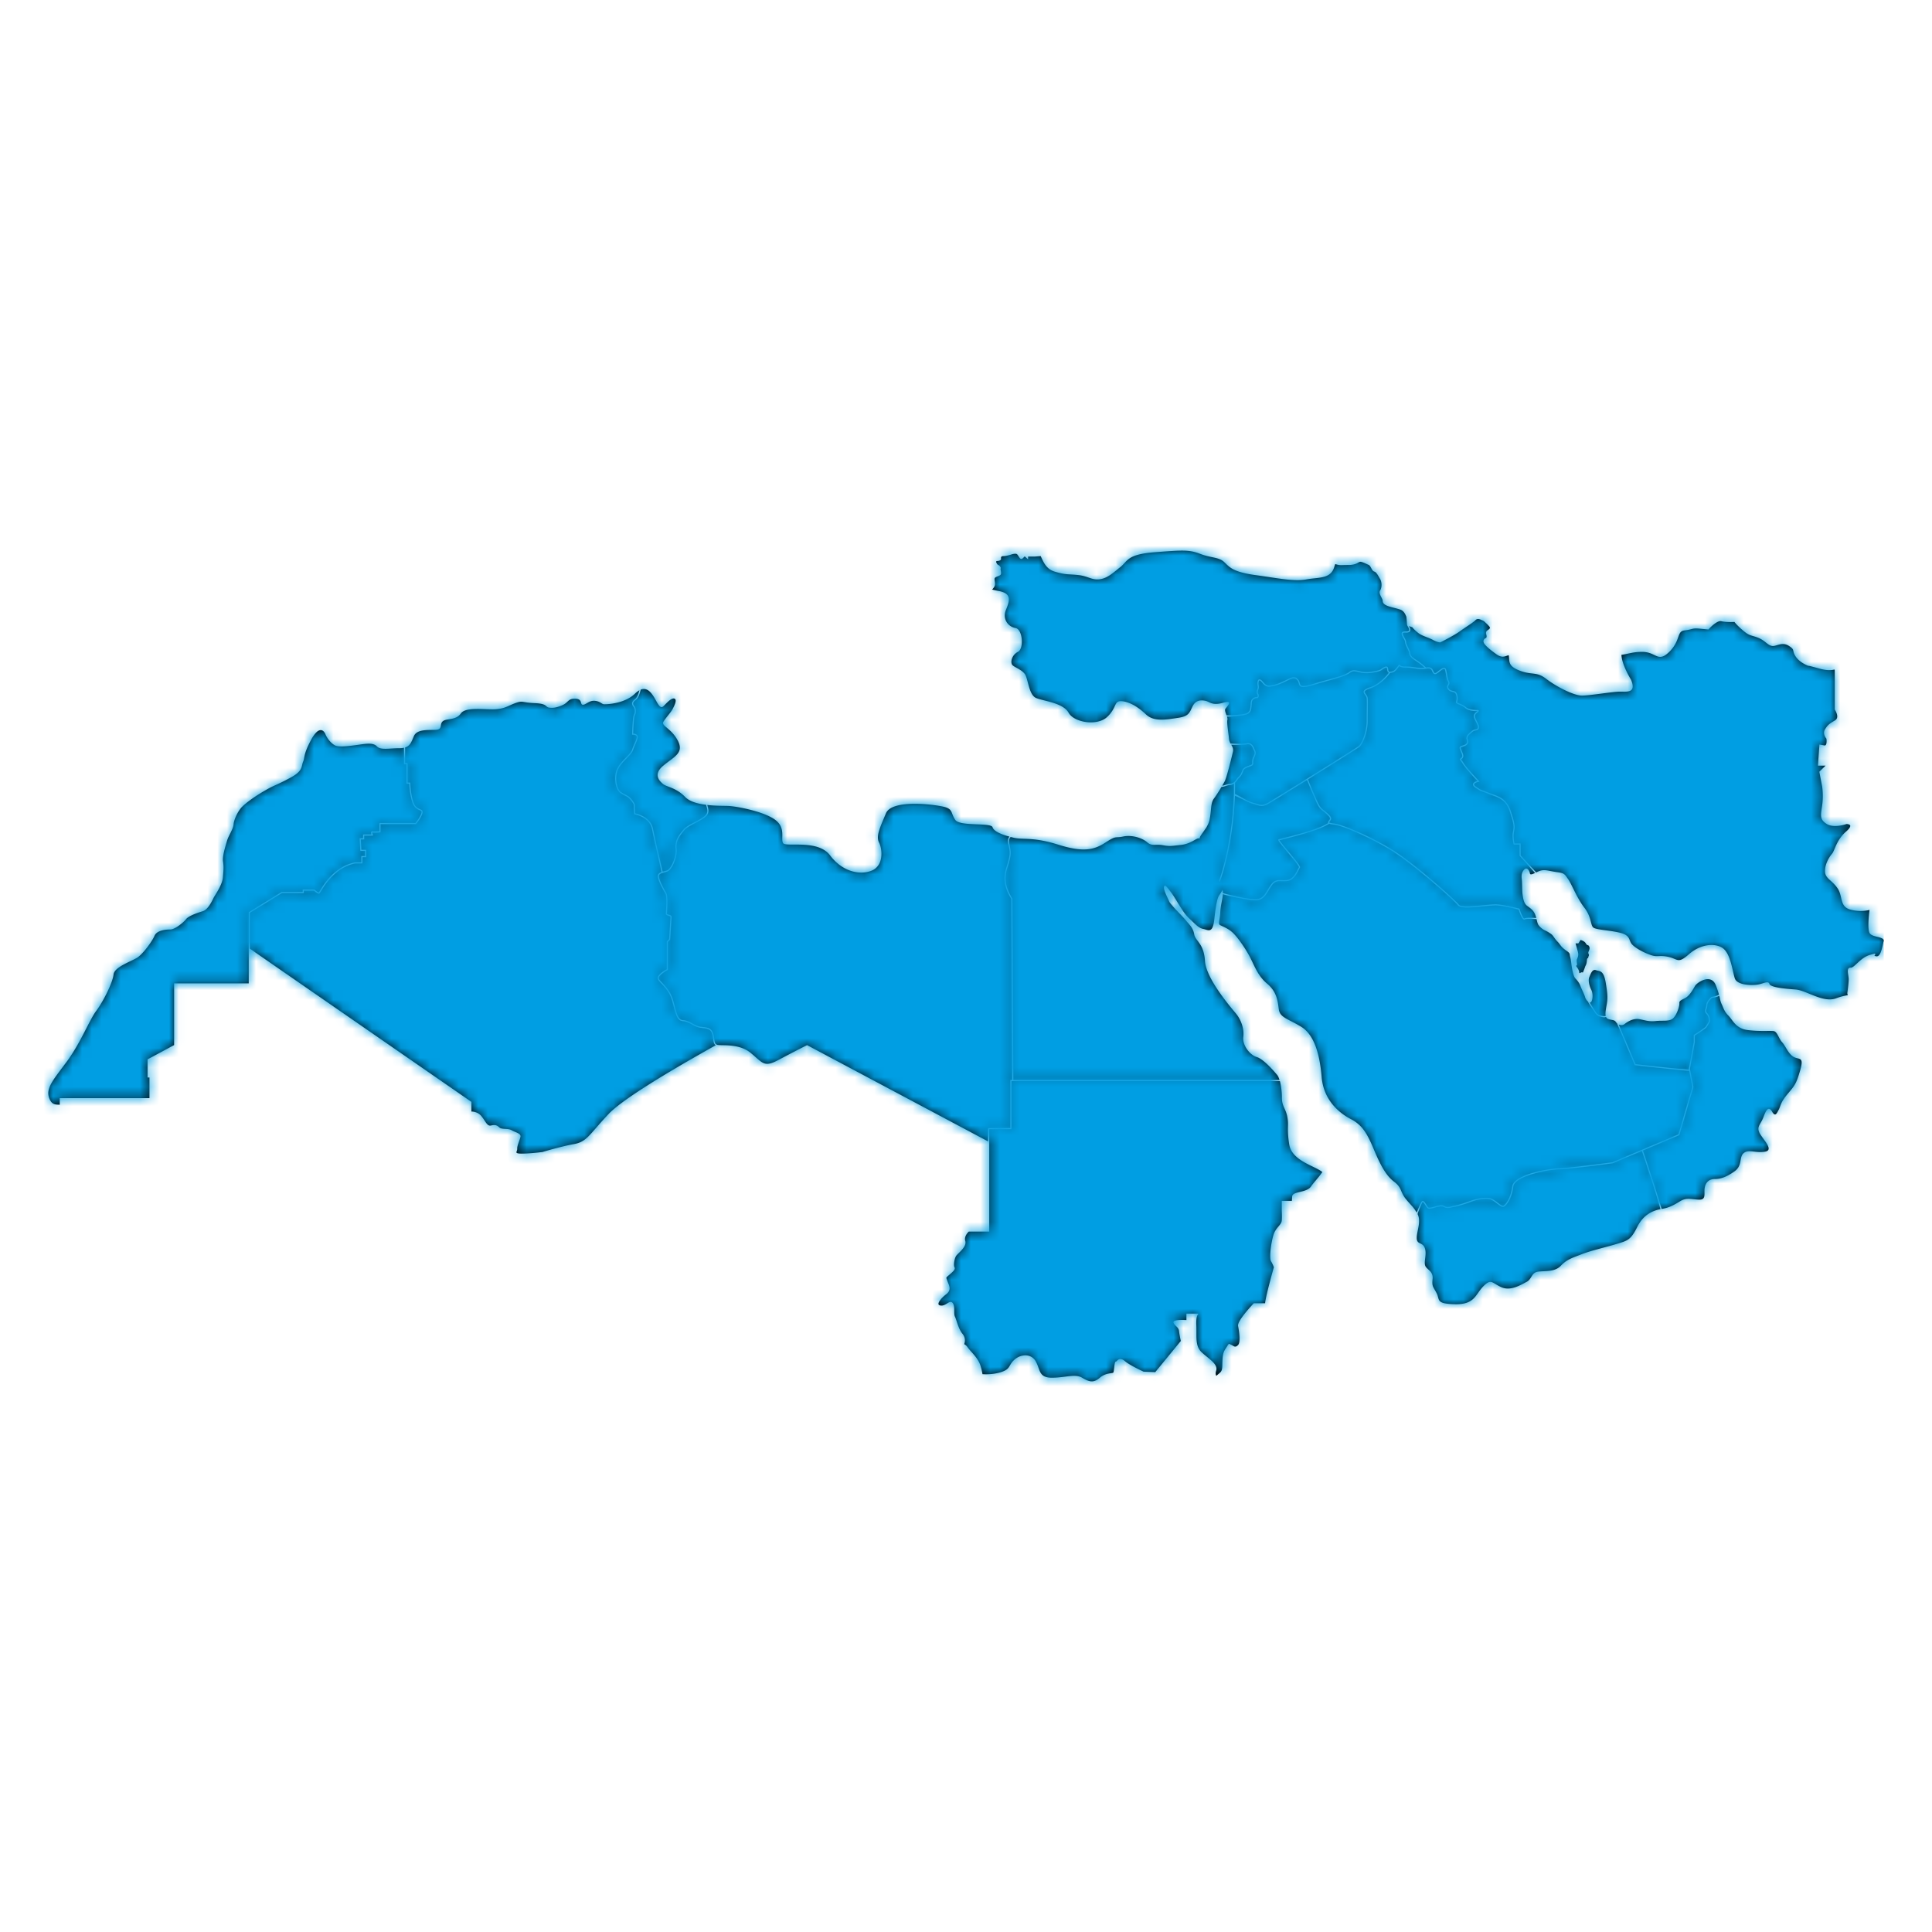 <svg xmlns="http://www.w3.org/2000/svg" xmlns:xlink="http://www.w3.org/1999/xlink" width="200" height="200" viewBox="0 0 200 200">
    <defs>
        <path id="a" d="M126.212 91.25h-.001l.259 1.016c-.12.242-.272.421-.32.518-.11.218-.272.736-.436 2.319-.162 1.581-.624 1.172-1.14 1.063-.517-.11-.761-.436-1.468-1.091s-1.224-1.8-1.821-2.618c-.598-.819-.734-.928-.789-.628-.054.3.408 1.173.544 1.5.136.328 1.44 1.583 1.712 1.937.272.354.761.737.87 1.446.109.709 1.006.927 1.115 2.763.108 1.836 2.663 4.792 3.207 5.446.543.655.87 1.61.76 2.428-.108.818.653 1.855 1.386 2.073.735.218 1.821 1.5 2.12 1.854.095.113.177.301.247.528h-27.556l-.097-18.764v-.017l-.009-.013c-1.015-1.604-.688-2.624-.45-3.37.038-.117.074-.228.103-.335.214-.804.257-1.029.04-1.94-.09-.369-.016-.564.135-.723.12.03.238.06.355.087.95.218 1.957-.11 4.565.708 2.61.82 3.724.546 4.893-.217 1.168-.764.95-.437 1.847-.627.897-.192 1.985.163 2.474.6.49.436.843.163 1.604.3.761.136.896.081 1.902-.028 1.006-.11 1.55-.682 1.821-.682.031 0 .067.01.106.026-.038-.178.308-.562.62-1.054l.005.015-.002.003 1.373 5.381.001-.003.026.1.047.024c.314-.63 1.435-4.42 1.579-8.927h.003l-.001.026c.27.114.673.306.883.415.314.163.61.317 1.01.429.108.03.204.06.292.087.218.069.393.124.582.124.194 0 .402-.058.688-.216.316-.177 2.34-1.431 4.004-2.467.148.363.893 2.197 1.157 2.654.18.31.346.44.555.604.138.109.294.23.488.431.264.272.193.357.093.476-.06.074-.129.166-.112.3h-.002c-.09.054-.26.152-.635.328-1.156.544-4.283 1.3-4.468 1.337l-.04.014-.012.031c-.03.086.11.273.927 1.254.48.575 1.2 1.44 1.217 1.596-.035.046-.072.122-.123.225-.175.351-.498 1.006-1.062 1.087a3.242 3.242 0 0 1-.59.02c-.435-.013-.774-.024-1.148.512-.12.172-.22.34-.318.502-.303.507-.543.907-1.121.96-.752.07-3.157-.504-3.513-.63a1.019 1.019 0 0 0-.042-.343c-.019.07-.046.132-.073.195l-.008-.033.001-.002-.258-1.013h-.001l.26 1.013-.002.002-.26-1.016h.002zm40.009 10.47c.219 1.316.219 1.646.082 2.386-.084.456-.137.818-.082 1.061a.611.611 0 0 0-.072.016c-.065.017-.1.028-.352-.029-.404-.088-.464-.182-.753-.628l-.158-.242a6.818 6.818 0 0 1-.322-.504.146.146 0 0 0 .153-.058c.164-.22.219-.85 0-1.29-.218-.439-.327-.987-.19-1.29.135-.3.3-.85.682-.713.383.138.793-.026 1.012 1.29zm-19.066 22.68c-.132.198-.426.954-.491 1.126-.453-.71-.513-.66-1.11-1.38-.614-.74-.41-1.193-1.23-1.81-.82-.618-1.394-1.646-2.132-3.416-.738-1.77-1.271-2.51-2.378-3.086-1.107-.576-2.788-1.893-2.993-4.32-.206-2.429-.78-4.418-2.146-5.24-1.367-.824-2.187-.934-2.296-1.811-.11-.878-.22-1.811-1.203-2.634-.984-.823-1.313-1.866-1.805-2.799-.492-.932-1.312-2.084-1.804-2.523-.492-.439-1.08-.631-1.285-.755-.205-.123 0-.535.042-1.358.03-.63.23-1.332.265-1.83.55.192 2.836.695 3.527.628.637-.058.902-.5 1.21-1.015.096-.16.196-.327.314-.496.338-.484.638-.476 1.048-.462.178.004.38.011.61-.021.624-.09.967-.78 1.15-1.15a1.54 1.54 0 0 1 .117-.213c.088-.112-.13-.42-1.225-1.734-.38-.455-.804-.964-.889-1.122.452-.104 3.337-.816 4.441-1.335.38-.179.553-.278.646-.332.037-.021.068-.04.076-.04.004 0 .016.004.027.008.053.02.152.055.415.079.811.074 3.519 1.212 5.794 2.567 2.304 1.373 6.72 5.304 7.064 5.786.253.356 1.473.233 2.653.115.585-.06 1.137-.115 1.436-.091.782.066 1.992.372 2.2.426.07.215.318.951.538 1.03a.134.134 0 0 0 .118-.014c.113-.076.658-.059 1.2-.034.064.253.115.488.191.595.136.192.383.439.683.576.3.137.656.357.793.521.137.164.274.411.52.658.246.248.273.412.628.714.356.301.601.356.629.63.027.275.082.22.164.933.082.714.246 1.345.41 1.509.164.165.41.467.52.769.108.301.41.877.492 1.179.042.158.168.344.3.456l.027.057c.058.128.067.146.373.608l.158.24c.295.456.375.58.825.679.268.058.32.05.406.027a.562.562 0 0 1 .083-.016c.041.092.107.16.205.199.356.137.657.082.793.301a.77.77 0 0 0 .135.156l1.823 4.303.013.031.033.004c.202.023 4.748.538 5.6.577l.322 1.684-1.434 4.891-6.833 2.887c-.207.029-4.434.605-5.551.628-1.072.022-4.672.655-4.826 1.888-.138 1.114-.624 1.844-.908 1.986-.11.062-.353-.129-.586-.309-.278-.213-.593-.456-.898-.494-.533-.065-1.243.044-1.907.293-.562.212-1.36.464-1.723.522-.089.013-.172.034-.254.054-.259.064-.483.12-.795-.048-.24-.131-.608-.026-.966.073-.291.082-.592.167-.676.06a3.055 3.055 0 0 1-.174-.256c-.137-.216-.246-.387-.37-.389h-.002c-.034 0-.084.014-.127.08zm-20.634-43.062c.104-.176.194-.333.253-.442.206-.37.739-2.55.862-3.086.067-.294-.052-.502-.18-.718.71.031 1.303.019 1.617-.038.368-.066.524.132.66.472.025.065.05.119.072.166.096.208.126.271-.072.694a1.095 1.095 0 0 0-.11.568c.005.134.007.175-.148.237a7.522 7.522 0 0 1-.202.076c-.29.106-.565.205-.662.465-.104.28-.208.527-.416.701a1.15 1.15 0 0 0-.188.23c-.142.203-.302.435-.686.483-.243.03-.37.074-.483.113a1.61 1.61 0 0 1-.317.079zm1.218-.23c.051 4.886-1.174 9.193-1.551 10.044l-1.373-5.382c.174-.282.333-.594.401-.923.205-.987.082-1.687.452-2.181.236-.315.537-.798.779-1.203.201-.02.316-.055.428-.094.112-.038.23-.079.461-.108a.907.907 0 0 0 .403-.152zM149.9 70.57c.068.123.026.202-.027.303-.066.124-.148.278.033.503.146.183.315.222.466.256.167.04.287.066.355.27.104.314.05.55.017.692-.01.05-.02.09-.02.123 0 .09.112.135.317.22.193.08.436.18.606.332.339.302.854.34 1.267.34l.032.001c-.018.017-.04.035-.06.052-.128.104-.32.261-.32.459 0 .164.108.374.22.597.12.237.256.504.198.634-.052.118-.115.13-.23.151-.112.022-.253.049-.42.192l-.067.057c-.28.24-.42.36-.458.582-.018.109.01.2.036.282.031.1.056.18.005.282-.08.16-.229.21-.419.272l-.127.043c-.114.042-.17.081-.195.138-.036.078-.002.162.049.29l.039.101c.021.056.044.11.067.162.104.242.16.397.019.539a.543.543 0 0 1-.107.084c-.025.017-.052.033-.058.069-.005.038.015.063.055.113.043.053.124.153.246.35.314.504 1.257 1.504 1.525 1.786-.153.041-.422.14-.458.32-.025.124.057.247.25.377.456.304.478.312.747.408.121.043.287.102.565.214.135.054.27.102.402.15.746.268 1.45.522 1.841 1.7.466 1.4.43 1.579.325 2.11-.111.55.061 1.23.069 1.259l.011.044h.605v1.16l1.61 1.779c-.275.13-.503.226-.535.05-.055-.301-.3-.658-.547-.438-.245.22-.355.548-.3.987.055.439.027 1.152.082 1.591.054.44.137.96.464 1.207.329.247.602.412.793.796.068.137.12.303.163.468-.677-.03-1.101-.035-1.235.054-.004.003-.008.003-.015.001-.131-.046-.358-.605-.476-.986l-.01-.03-.03-.008c-.014-.004-1.388-.365-2.25-.437-.312-.028-.868.03-1.46.09-1.038.105-2.33.236-2.546-.067-.345-.485-4.785-4.439-7.1-5.817-2.288-1.364-5.019-2.508-5.842-2.583a1.384 1.384 0 0 1-.386-.073.158.158 0 0 0-.079-.01.298.298 0 0 1 .082-.175c.13-.156.212-.311-.1-.632a4.468 4.468 0 0 0-.499-.44c-.21-.164-.359-.282-.527-.572-.262-.453-1.033-2.352-1.156-2.659 2.537-1.581 5.175-3.24 5.334-3.37.3-.244.853-1.451.853-2.69 0-.47.005-.857.01-1.18.007-.507.012-.874-.01-1.165-.013-.164-.109-.295-.192-.41-.077-.106-.144-.198-.118-.277.034-.107.229-.22.595-.341 1.15-.385 1.944-1.466 2.037-1.597.387-.038.514-.124.847-.566.045-.062.075-.106.097-.138.076.078.237.16.65.161.394.001.697.048.963.089.374.058.697.107 1.144.021.482-.091.557.067.648.269a.709.709 0 0 0 .171.263c.145.122.365-.052.598-.237.172-.136.383-.303.489-.268.039.014.068.064.087.147.05.224.078.393.101.53.044.264.07.423.193.646zm-46.497-9.385c-.242-.045-.471-.1-.693-.154.182-.205.297-.382.297-.571 0-.11-.016-.213-.03-.303-.024-.148-.042-.264.017-.337.055-.066.175-.113.29-.159.113-.044.22-.087.285-.151.093-.093.06-.282.03-.45a.693.693 0 0 1-.02-.194c.014-.027.025-.073.001-.136a.537.537 0 0 0-.27-.258c-.067-.027-.149-.18-.181-.268-.003-.016-.006-.082.021-.113.006-.007.017-.015.041-.015.105 0 .324-.026.406-.124a.134.134 0 0 0 .032-.113c-.015-.091-.004-.16.033-.203.038-.045.107-.067.204-.067.318 0 .815-.165.837-.173.116-.04.474-.131.591-.014.06.06.112.143.162.223.088.14.17.273.298.253.084-.014.154-.09.222-.161.034-.037.09-.097.112-.097h.001c.097.097.239.216.244.22l.096.08v-.283h.665c.04 0 .176-.012.365-.029l.27-.024c.347.746.6 1.368 1.523 1.632 1.149.33 1.313.22 2.352.33 1.038.11 1.421.548 2.241.438.82-.11 1.367-.658 2.133-1.262.765-.603.655-1.316 3.553-1.536 2.898-.22 3.554-.274 4.702.165 1.148.439 1.914.33 2.46.823.547.494.82 1.042 3.226 1.372 2.406.329 4.046.693 5.303.456 1.258-.237 2.515-.018 2.898-1.28.033-.11.07-.212.107-.312l.003.001c.38.12.482.117.825.105.13-.003.294-.009.524-.009.596 0 .854-.149 1.025-.247a.55.55 0 0 1 .178-.08c.156-.026.486.128.727.241.067.03.128.06.18.081.105.046.18.186.255.322.087.16.177.326.33.37.183.052.338.322.488.583l.11.19c.188.306.189.897.002 1.169-.14.204-.003.47.117.704.075.144.144.28.144.38 0 .336.368.492.728.6.162.049.296.084.436.12.174.044.353.09.612.17.391.121.542.455.622.634l.03.062c.037.076.055.366.068.577.013.197.02.31.037.358.008.024.027.055.055.103.071.119.205.341.137.454-.04.07-.16.104-.352.092-.205-.007-.33.03-.384.12-.087.143.032.351.158.572.082.142.166.29.166.382 0 .193.136.47.255.713.088.178.179.363.179.447 0 .255.18.49.569.739.419.267.752.523 1.021.779-.367.051-.659.012-.986-.038a6.113 6.113 0 0 0-.98-.09c-.324-.001-.523-.052-.59-.153-.01-.014-.028-.04-.063-.04-.037 0-.054.026-.085.071-.02.03-.052.076-.104.145-.32.426-.416.49-.789.524-.127.014-.14-.062-.162-.243-.014-.113-.027-.23-.117-.282-.062-.036-.147-.028-.258.022-.151.068-.232.127-.302.179-.152.111-.274.2-1.116.324-.575.086-.965-.009-1.278-.083-.35-.084-.629-.15-.952.095-.39.292-1.105.491-2.095.767a58.98 58.98 0 0 0-1.574.456c-.727.225-1.146.286-1.32.191-.09-.05-.116-.145-.15-.264a.84.84 0 0 0-.168-.361c-.342-.395-.662-.236-1.19.025-.078.038-.161.08-.251.122-.688.327-.93.395-1.465.475-.36.055-.521-.14-.697-.341-.073-.084-.148-.17-.236-.237-.117-.088-.2-.07-.247-.039-.154.099-.154.461-.105.687.026.12-.01.232-.05.348-.049.147-.099.298-.008.458.093.162.05.269.024.31a.703.703 0 0 0-.52.2c-.151.151-.16.317-.175.546-.008.133-.017.297-.058.5-.098.49-.556.532-1.315.602l-.22.02c-.368.035-.646.057-.897.029-.096-.26-.213-.535-.115-.68.163-.248.902-.948-.247-.618-1.148.329-1.394-.124-1.845-.206-.45-.083-.984-.083-1.312.576-.328.659-.37 1.029-1.517 1.193-1.148.165-2.46.453-3.322-.37-.86-.823-1.763-1.317-2.542-1.358-.779-.041-.45.7-1.476 1.646-1.025.947-3.404.576-3.978-.452-.574-1.03-2.583-1.194-3.362-1.523-.779-.33-.82-2.058-1.189-2.51-.369-.453-.943-.617-1.23-.864-.288-.247-.123-1.07.533-1.4.656-.329.492-2.345-.246-2.468-.738-.124-1.394-.906-.984-1.894.41-.987.574-1.687-.738-1.934zm90.932 35.796c.45.114.72.201.657.455-.022.087-.043.188-.067.294-.097.447-.23 1.059-.498 1.226a.295.295 0 0 1-.232.034c-.136-.035-.148-.07-.148-.07-.005-.016.035-.056.048-.069.023-.023.058-.057.032-.101-.03-.051-.026-.053-.54.095-.573.164-1.005.566-1.353.888-.253.236-.473.44-.641.44h-.01c-.097-.005-.17.02-.221.078-.123.136-.08.411-.032.703.022.143.046.293.046.413 0 .426-.142 1.432-.144 1.443l-.001.01.047.203a6.105 6.105 0 0 0-1.192.315c-1.339.521-3.088-.823-4.21-.906-1.12-.082-2.597-.22-2.706-.576-.11-.357-.574-.055-1.148.055s-2.187.11-2.433-.63c-.246-.741-.437-2.607-1.284-3.155-.848-.55-2.324-.357-3.472.658-1.149 1.015-1.121.494-2.105.274-.985-.219-1.121.055-1.832-.192-.71-.247-1.503-.659-1.914-1.07-.41-.412-.136-.96-1.256-1.234-1.122-.275-2.488-.303-2.789-.549-.301-.247-.164-1.07-.93-2.058-.765-.987-1.284-2.386-1.667-2.935-.383-.549-.383-.631-1.176-.74-.792-.111-1.175-.275-1.64-.165-.159.037-.335.12-.503.2l-1.605-1.773V87.31h-.63c-.035-.157-.147-.715-.058-1.163.11-.554.148-.74-.327-2.17-.409-1.23-1.14-1.494-1.912-1.772a10.977 10.977 0 0 1-.397-.149c-.281-.113-.448-.172-.57-.215-.262-.093-.277-.099-.72-.395-.147-.098-.217-.188-.203-.258.025-.124.3-.221.468-.254l.105-.02-.074-.077c-.013-.013-1.226-1.272-1.58-1.84-.127-.202-.21-.306-.255-.361l-.014-.017a.658.658 0 0 0 .115-.094c.205-.205.104-.44.006-.667a3.218 3.218 0 0 1-.064-.157 10.908 10.908 0 0 0-.041-.104c-.038-.096-.066-.166-.051-.198.01-.024.053-.05.13-.076.042-.016.083-.03.124-.043.206-.068.384-.128.486-.33.071-.144.034-.264 0-.369-.022-.075-.045-.147-.03-.227.029-.182.143-.279.418-.513l.067-.057a.696.696 0 0 1 .368-.167c.121-.023.236-.045.313-.218.08-.18-.056-.449-.2-.733-.102-.201-.208-.409-.208-.545 0-.143.16-.274.276-.37.098-.08.156-.127.133-.191-.022-.061-.103-.066-.177-.066-.392 0-.88-.036-1.19-.312-.185-.165-.448-.273-.64-.352-.102-.043-.23-.095-.245-.112 0-.02.009-.056.018-.098.035-.153.094-.41-.02-.755-.09-.265-.267-.306-.44-.346-.138-.031-.28-.064-.401-.216-.132-.165-.083-.258-.021-.375.055-.106.125-.236.026-.414-.113-.205-.137-.349-.18-.61-.024-.137-.053-.309-.103-.535-.028-.125-.082-.203-.162-.231-.161-.058-.374.108-.599.285-.17.135-.382.302-.45.24-.068-.057-.103-.137-.142-.223-.092-.203-.202-.432-.744-.337a6.645 6.645 0 0 0-1.108-.859c-.352-.224-.516-.428-.516-.64 0-.112-.088-.29-.19-.498-.114-.233-.243-.497-.243-.662 0-.124-.088-.277-.181-.44-.1-.173-.212-.37-.16-.453.03-.05.131-.073.28-.065.023.002.044.002.065.002.203 0 .332-.05.392-.15.093-.158-.022-.377-.112-.529l.347.124c.062.075.394.454.761.69.22.14.466.234.727.334.215.084.438.169.65.284.477.258.74.261.75.261l.027-.006c.059-.03 1.455-.733 1.995-1.13.205-.151.45-.314.685-.472.393-.262.765-.51.947-.694.2-.199.425-.114.624-.02.031.015.057.028.076.034.1.033.202.102.304.204.033.033.07.067.11.103.091.084.196.18.319.328.05.06.072.11.067.152-.011.084-.132.17-.273.27-.176.127-.136.288-.1.429.024.1.047.194.008.285l-.026.063c-.035-.002-.08.014-.137.06-.109.088-.255.28-.01.59.131.163.398.447 1.204 1.026.266.19.47.253.655.253.164 0 .312-.051.47-.106.046-.016.1-.03.15-.046.125.581-.148 1.065 1.022 1.55 1.395.575 1.805.082 2.871.905 1.066.823 2.87 1.728 3.69 1.728.82 0 3.199-.411 3.937-.411.737 0 1.722.164 1.148-1.235 0 0-.945-1.494-.995-2.57.27-.045.495-.092.7-.136.458-.098.821-.175 1.452-.175.567 0 .938.176 1.236.319.489.232.841.4 1.58-.336.576-.573.767-1.106.907-1.496.148-.412.237-.66.652-.708.348-.04.537-.09.689-.13.225-.06.373-.1.892-.052l.9.085.02-.023c.232-.266.927-.935 1.31-.836.463.117 1.195.087 1.363.078.059.086.268.353.859.864.507.438.742.505 1.068.598.148.042.315.09.538.18.343.139.585.328.798.496.228.18.425.334.666.35.154.015.315-.037.488-.088.353-.104.752-.22 1.219.08.406.26.426.365.462.538.027.132.06.297.243.57.44.655 1.295.953 1.33.966l.007-.017c.086.017.352.081 1.154.3.806.221 1.22.146 1.416.11a.482.482 0 0 1 .114-.014c.017.02.017.143.017.284v3.851l.01.016c.003.004.314.465.234.819a.433.433 0 0 1-.216.288c-.584.347-.734.446-1.031.919-.28.444.067.888.14.972.023.158.05.54-.079.666-.035.037-.086.047-.146.036l-.497-.093-.154 2.187h.788l-.644.629.295 1.541c.001.01.141.93 0 1.933l-.042.283c-.121.808-.182 1.213.502 1.646.715.452 1.932.054 2.064.009.092.002.329.033.374.155.027.073.008.251-.421.625-.696.605-.983 1.284-1.192 1.78-.097.227-.172.407-.26.51-.356.417-.737 1.11-.737 1.807 0 .468.266.708.603 1.013.123.112.255.234.387.376v.001l.007.006c.106.115.212.243.314.396.21.315.286.647.36.968.124.535.24 1.041.99 1.232a4.01 4.01 0 0 0 1.953.024c-.053.403-.245 2.018.022 2.418.137.207.464.29.78.37zm-27.393 23.446l3.026-1.278c.165.486 1.386 4.12 1.928 6.022-.69.129-1.735.493-2.394 1.815-.697 1.399-1.025 1.44-2.091 1.77-1.066.329-2.707.699-3.65 1.07-.943.37-1.558.534-2.173 1.192-.615.659-1.6.536-2.337.618-.738.082-.656.781-1.23 1.07-.574.288-1.64.987-2.624.535-.985-.453-1.026-.905-1.846-.082-.82.822-.861 1.893-2.911 1.852-2.05-.042-1.558-.453-1.927-1.153-.37-.7-.492-.658-.41-1.481.082-.823-.656-.947-.78-1.4-.123-.452.205-1.193-.04-1.81-.247-.618-.82-.288-.82-1.028 0-.704.468-1.663.098-2.428v-.113c.039-.102.36-.937.491-1.134.007-.011.02-.028.03-.028.064.001.186.195.276.336.058.091.118.186.178.264.132.17.443.082.8-.019.32-.09.683-.19.882-.083.348.188.616.123.876.058.078-.019.16-.039.243-.051.371-.058 1.18-.314 1.746-.528.648-.244 1.34-.351 1.852-.287.274.034.576.267.842.47.298.23.53.409.71.323.314-.16.824-.908.97-2.076.139-1.11 3.556-1.763 4.713-1.788 1.147-.023 5.528-.622 5.572-.628zm18.716-11.026c.547.329 1.121-.083.71 1.344-.41 1.426-.546 1.59-1.312 2.497-.765.905-.71 1.234-.929 1.646-.219.41-.355.74-.683.191-.328-.548-.574-.301-.875.521-.3.824-.766 1.016-.41 1.702.355.686 1.53 1.756.546 1.92-.983.165-1.667-.275-2.186.137-.52.412-.11 1.29-.957 1.893-.848.604-1.45.796-2.023.796-.574 0-.957.302-1.066.905-.11.604.218 1.29-.656 1.234-.875-.054-1.23-.246-1.94.193-.712.439-1.177.658-1.86.768l-.008.001c-.543-1.916-1.765-5.546-1.933-6.045l3.746-1.583.026-.01 1.452-4.958.005-.013-.362-1.89.505-2.755v-.694l.55-.347c.02-.015.512-.365.601-.438.092-.076.375-.57.43-.668l.009-.014v-.015c0-.022-.004-.536-.306-.839-.16-.161-.12-.282-.058-.467.035-.104.074-.223.074-.363 0-.301.396-.673.474-.742.09-.011.472-.07.757-.225.097.383.112.577.244.858.219.467.272.768.71 1.207.437.44.738 1.317 1.968 1.482 1.23.164 2.324.055 2.707.11.382.054.519.768.874 1.152.356.383.63 1.18 1.176 1.509zm-9.025-5.35c0 .12-.035.225-.068.325-.062.184-.126.374.085.586.242.242.269.659.272.742-.127.222-.34.575-.396.623-.086.07-.59.429-.592.43l-.601.38v.746l-.506 2.757-.001.01.015.083c-.879-.046-5.108-.523-5.53-.572l-1.74-4.107c.18.09.403.116.619-.055.382-.302.957-.604 1.53-.494.575.11.985.274 1.696.192.71-.082 1.421.082 1.804-.302.382-.384.656-1.234.628-1.564-.027-.329.52-.384.848-.685.328-.302.547-.686.765-1.07.22-.384 1.668-1.344 2.16-.082.168.431.263.735.328.975-.294.17-.753.225-.76.226l-.017.002-.013.011c-.021.02-.526.458-.526.842zm-46.428-31.78l.02-.02c.007-.008.174-.18.01-.47-.066-.114-.028-.229.017-.362.04-.12.085-.257.053-.41-.05-.234-.024-.513.054-.564.032-.02.08.008.116.035.078.058.145.136.218.22.18.207.387.44.8.379.54-.08.803-.154 1.499-.485.09-.043.174-.084.251-.124.512-.252.768-.38 1.053-.052.085.097.115.208.145.315.035.129.071.262.205.335.207.115.629.06 1.409-.181.587-.181 1.11-.327 1.57-.455 1.003-.28 1.727-.482 2.134-.787.282-.211.508-.157.857-.074.323.077.725.174 1.32.085.871-.128 1.003-.224 1.168-.346.07-.05.14-.103.281-.166.073-.033.127-.042.154-.027.039.022.05.114.06.195.013.12.042.278.18.326-.196.257-.943 1.167-1.94 1.502-.416.138-.623.266-.67.416-.043.134.043.254.134.38.079.108.16.22.17.35.022.287.017.65.01 1.155-.005.324-.01.711-.01 1.182 0 1.186-.532 2.374-.81 2.6-.156.127-2.817 1.8-5.364 3.388-1.806 1.124-3.76 2.333-4.059 2.5-.52.29-.74.22-1.18.084a7.418 7.418 0 0 0-.294-.09c-.388-.108-.665-.252-.989-.419-.21-.11-.656-.38-.93-.495v.009l-.002-.003c.01-.387.016-.776.01-1.172.103-.094.18-.2.248-.297.059-.084.11-.157.167-.206.23-.19.344-.463.45-.749.08-.21.317-.296.593-.396.068-.025.137-.05.206-.078.22-.089.227-.191.22-.35a.976.976 0 0 1 .1-.513c.21-.451.184-.55.071-.793a3.165 3.165 0 0 1-.07-.16c-.132-.333-.325-.627-.786-.543-.312.056-.936.067-1.664.033a1.146 1.146 0 0 1-.164-.48c-.04-.535-.245-1.687-.164-1.975.026-.09-.003-.214-.046-.347.248.02.523-.005.865-.038l.219-.02c.785-.071 1.303-.119 1.418-.695.042-.21.052-.379.06-.514.014-.22.022-.352.141-.472.194-.195.455-.165.459-.165l.027.004zm33.959 25.39c.145.26.24.128.322.272.082.146.112.242-.02.532-.13.29.083.29 0 .485-.082.192-.013.192-.121.252-.107.06-.036.424-.181.714s0 0-.193.492-.048.136-.338.282c-.288.145 0 0-.336-.484-.338-.483 0 0-.054-.483-.054-.484.005-.339.102-.677.096-.339 0-.484-.241-1.385h.289l.224-.356s.402.097.547.356zm-30.702 20.817c.263 1.688 2.632 2.203 3.426 2.852-.221.321-.438.583-.65.833-.187.221-.364.43-.534.674-.229.329-.708.445-1.132.548-.423.103-.789.192-.809.479l-.031.451h-1.046v1.034c0 .006.035.579 0 1.001-.018.227-.156.39-.329.598-.137.164-.292.35-.42.607-.277.557-.598 2.61-.357 3.013.193.323.276.58.288.62-.065.229-.858 3.025-.905 3.723h-1.167l-.016.017c-.174.181-1.694 1.783-1.62 2.329.097.446.288 1.67.012 1.967-.247.265-.385.18-.561.073-.052-.031-.106-.064-.164-.087-.05-.02-.084-.04-.11-.055-.128-.074-.16-.027-.272.157l-.072.115-.094.146c-.182.277-.303.46-.346 1.177-.01.18-.013.334-.016.47-.01.48-.016.698-.298.93l-.331.276c-.066-.133-.097-.261-.008-.55.156-.507-.381-.947-.949-1.413-.184-.15-.376-.307-.551-.472-.551-.516-.55-1.204-.548-2.075 0-.231 0-.47-.01-.722-.039-.988.15-1.085.171-1.094h.012l.009-.115c-.003 0-.01-.004-.02 0h-1.196v.669c-.294-.017-1.168-.05-1.318.146a.136.136 0 0 0-.02.126c.043.134.146.233.255.339.143.139.29.283.316.515.042.379.158.909.187 1.036l-2.647 3.226-1.206-.048c-.126-.058-1.403-.644-1.94-1.092-.46-.385-.683-.165-.815-.035-.027.028-.07.07-.085.07-.128 0-.16.225-.209.658-.023.2-.046.409-.081.48-.023.046-.143.063-.281.083-.283.042-.71.106-1.133.475-.627.544-1.083.433-1.81-.006-.47-.282-1.028-.21-1.735-.12-.411.052-.878.113-1.409.113-1.016 0-1.18-.46-1.388-1.042a3.705 3.705 0 0 0-.287-.661 1.182 1.182 0 0 0-.832-.592c-.437-.074-.94.07-1.314.384-.28.235-.405.447-.516.635-.117.198-.218.369-.48.513-.544.297-1.535.459-2.363.396a6.312 6.312 0 0 0-.19-.823c-.171-.606-.611-1.1-.964-1.496a5.403 5.403 0 0 1-.385-.463 1.02 1.02 0 0 0-.352-.325l.011-.04c.052-.175.174-.586-.2-1.045-.287-.351-.459-.872-.596-1.291-.065-.196-.12-.365-.176-.477-.069-.139-.07-.35-.07-.573 0-.293 0-.595-.15-.816-.16-.237-.376-.103-.586.026-.2.123-.423.263-.696.214-.174-.031-.193-.108-.2-.134-.048-.2.29-.641.79-1.025.522-.403.365-.79.214-1.163a3.715 3.715 0 0 1-.077-.2 8.017 8.017 0 0 0-.062-.166c-.077-.204-.077-.204.121-.374l.167-.143c.34-.291.633-.543.499-.758-.105-.17-.024-.928.211-1.22a3.25 3.25 0 0 1 .24-.251c.342-.337.808-.797.669-1.256-.14-.46.276-.88.361-.959h2.12v-10.6h2.299v-4.976h27.79c.13.48.205 1.118.205 1.703 0 .928.409 1.119.571 2.046.164.927-.08 1.064.19 2.81zm-7.275-27.324l-1.373-5.38.002-.004 1.372 5.381v.003zM65.784 72.487c.276-.203.414-.57.545-1.097.746-.298 1.21.459 1.604 1.182.49.9.625.655.897.383.272-.273.734-.764 1.006-.628.271.136-.027.736-.217 1.09-.19.352-.707.9-.952 1.31-.245.41.816.655 1.495 1.937.68 1.282-.38 1.664-1.495 2.591-1.114.927-.38 1.61-.027 1.91.353.3 1.332.354 2.283 1.336.468.483 1.317.708 2.17.816l.036.14c.089.316.147.525.018.784-.145.29-.682.573-1.202.845-.47.246-.955.5-1.186.778-.475.574-.926 1.117-.827 2.015.093.838-.465 2.018-.83 2.201-.102.05-.234.086-.362.12a7.727 7.727 0 0 0-.142.038c-.101-.435-.754-3.256-.995-4.444-.243-1.196-1.58-1.541-1.846-1.599l-.046-.94-.006-.024a2.746 2.746 0 0 0-.465-.64c-.17-.17-.32-.245-.493-.333-.131-.066-.28-.141-.474-.274-.43-.296-.658-1.527-.291-2.332.196-.431.56-.805.882-1.137.3-.308.584-.6.683-.888.09-.263.17-.446.243-.607.086-.194.16-.362.222-.601.033-.128.015-.236-.052-.318-.106-.13-.307-.155-.409-.16.018-.686.08-1.763.175-1.906.157-.237.13-.726-.053-.935-.092-.107-.132-.203-.122-.296.011-.105.09-.212.233-.317zm36.506 44.293v1.38l-18.717-9.955-.026-.014-.027.013c-.014.007-1.455.731-2.972 1.54-1.236.657-1.526.4-2.3-.286-.161-.143-.344-.304-.559-.478-.921-.747-2.155-.77-2.893-.782-.266-.005-.476-.01-.571-.044-.215-.082-.24-.264-.278-.568a3.466 3.466 0 0 0-.118-.597c-.174-.566-.57-.616-1.07-.677a9.959 9.959 0 0 1-.27-.036c-.28-.043-.53-.176-.793-.318-.302-.162-.614-.33-.985-.356-.484-.034-.617-.534-.837-1.363-.06-.227-.13-.486-.213-.76-.26-.844-.747-1.356-1.102-1.73-.17-.178-.306-.32-.356-.438-.103-.245.5-.675.903-.888l.031-.017V97.51l.238-.237v-.022c.007-.09.145-2.216.145-2.36 0-.115-.143-.157-.28-.2-.06-.017-.199-.06-.199-.088 0-.024.004-.09.01-.185.047-.776.083-1.698-.066-1.96l-.053-.091c-.201-.352-.577-1.007-.707-1.528-.084-.337.15-.424.545-.528.133-.035.271-.07.383-.127.4-.202.993-1.423.893-2.318-.093-.849.342-1.373.802-1.928.216-.26.691-.509 1.15-.75.56-.293 1.09-.571 1.253-.896.148-.298.082-.537-.011-.866l-.025-.095c.838.096 1.663.084 2.11.097.924.028 3.724.573 4.893 1.419 1.169.845.57 1.964.843 2.427.271.464 3.587-.436 4.873 1.282s3.144 2.073 4.34 1.555c1.196-.518 1.087-2.155.734-2.864-.353-.71.081-1.555.707-3.055.624-1.5 5.163-.9 6.06-.655.897.246.626.627 1.114 1.337.49.71 3.697.246 3.86.763.136.433.936.75 1.75.971-.142.172-.215.4-.124.785.212.885.174 1.085-.039 1.883a6.705 6.705 0 0 1-.1.33c-.245.764-.58 1.81.453 3.451l.098 18.747h-.197v4.976h-2.3zM73.832 107.6c.035.268.074.481.26.604l-.227.128c-5.905 3.3-9.661 5.715-10.863 6.986-.548.58-.968 1.063-1.305 1.451-.915 1.053-1.293 1.488-2.292 1.669-1.367.246-3.173.794-3.246.817-.03.004-1.28.167-2.17.167-.37 0-.483-.05-.514-.093-.027-.038-.005-.104.022-.181.026-.075.054-.16.047-.25-.015-.173.099-.496.198-.78.057-.162.11-.314.136-.428.06-.264-.248-.392-.548-.516-.127-.053-.258-.107-.365-.172-.185-.111-.432-.126-.67-.14-.241-.016-.468-.03-.59-.141-.271-.247-.43-.308-.89-.206-.275.062-.44-.192-.67-.54a5.394 5.394 0 0 0-.302-.425c-.352-.437-.865-.483-1.041-.485v-1l-22.94-15.864v-3.705l3.336-2.048h2.25v-.252h1.054c.128.115.404.346.54.304.042-.012.073-.06.195-.26.404-.661 1.479-2.419 3.508-2.857h.775v-.649h.396v-.764h-.507l-.064-1.074h.356V86.5h.925l-.032-.08a.717.717 0 0 1-.06-.245c.16.035.735.002.8-.003l.055-.003v-.86h3.669l.017-.019c.021-.023.513-.592.659-1.103.079-.277-.089-.35-.266-.426-.211-.092-.5-.217-.67-.726-.315-.953-.32-1.955-.32-1.965v-.058h-.287v-2.02h-.251v-1.614c.529-.165.656-.589.908-1.178.326-.764 1.603-.6 2.31-.654.706-.055.299-.6.706-.9.408-.3 1.332-.055 1.848-.792.517-.736 2.664-.354 3.643-.438.978-.084 1.168-.325 1.983-.626.816-.3.653-.054 2.012 0 1.359.055 1.086.41 1.495.464.407.055.815 0 1.412-.272.599-.273.544-.682 1.305-.655.761.027.462.6.761.628.299.027.653-.437 1.196-.41.543.027.788.327.951.355.163.027 2.147 0 3.261-1.091.164-.16.316-.272.46-.35-.118.446-.245.766-.475.935-.17.125-.264.259-.28.398-.013.126.036.252.15.384.15.17.173.601.045.795-.15.224-.192 1.842-.197 2.026v.062l.06-.003c.078-.003.29.01.377.118.044.053.053.124.03.217a3.3 3.3 0 0 1-.216.581c-.073.164-.156.35-.248.618-.09.263-.364.546-.655.845-.328.338-.7.72-.905 1.169-.394.866-.143 2.149.331 2.475.2.137.353.214.488.283.17.085.305.154.462.311.25.25.408.541.44.6l.049 1.019.045.007c.016.003 1.546.275 1.797 1.518.244 1.196.903 4.043.999 4.456-.258.09-.464.236-.375.594.133.536.515 1.2.72 1.557l.052.092c.15.264.078 1.448.05 1.894-.005.099-.009.168-.009.192 0 .115.142.158.28.2.06.018.199.06.199.089 0 .133-.128 2.101-.142 2.33l-.241.242v2.874c-.205.112-1.092.622-.925 1.018.059.14.2.287.378.474.348.366.825.866 1.076 1.684.083.272.152.529.212.756.225.848.373 1.407.94 1.448.347.025.647.187.94.343.26.14.529.284.828.33.096.014.187.025.274.037.495.06.822.1.974.595.066.217.091.41.113.58zM31.334 92.333h-2.169l-3.417 2.1v7.366h-7.725v6.386l-2.748 1.479v1.877h.197v2.138H6.185v.682c-.358-.024-.76.049-1.034-.548-.489-1.064.245-1.882 1.712-3.846 1.468-1.964 2.365-4.337 3.098-5.319.735-.981 1.713-2.945 1.794-3.764.082-.818 1.957-1.39 2.528-1.8.57-.409 1.468-1.636 1.712-2.209.245-.572 1.142-.655 1.631-.655.49 0 1.386-.736 1.63-1.063.245-.327 1.142-.654 1.713-.819.571-.164.978-1.064 1.141-1.39.164-.328.897-1.31.966-2.128.068-.819.094-1.063.013-1.636-.082-.573.245-1.555.407-2.128.164-.573.653-1.228.685-1.718.031-.491.457-1.391.865-1.8.407-.41 1.316-1.125 2.853-1.964.448-.245 1.142-.491 2.31-1.146 1.17-.655.98-1.145 1.17-1.582.19-.437 0-.71.815-2.237.815-1.527 1.332-1.01 1.494-.6.164.41.598.982 1.033 1.173.435.191 1.577.027 2.365-.081.788-.11 1.55-.246 1.93.163.38.409 1.277.191 2.337.191.187 0 .337-.02.471-.05v1.703h.252v2.02h.289c.005.229.046 1.104.325 1.943.185.558.515.701.733.795.178.077.251.11.2.289-.124.435-.53.935-.618 1.04h-3.731v.866c-.206.01-.618.026-.719 0-.06-.014-.092.012-.106.029-.052.059-.025.19.01.295h-.874v.396h-.363l.08 1.305h.5v.534h-.397v.649l-.672.001c-2.09.45-3.183 2.238-3.594 2.91l-.128.21c-.05.016-.26-.123-.45-.294l-.016-.015h-1.211v.252z"/>
    </defs>
    <g fill="none" fill-rule="evenodd">
        <mask id="b" fill="#fff">
            <use xlink:href="#a"/>
        </mask>
        <use fill="#000" xlink:href="#a"/>
        <g fill="#009EE3" mask="url(#b)">
            <path d="M-5 0h200v200H-5z"/>
        </g>
    </g>
</svg>
